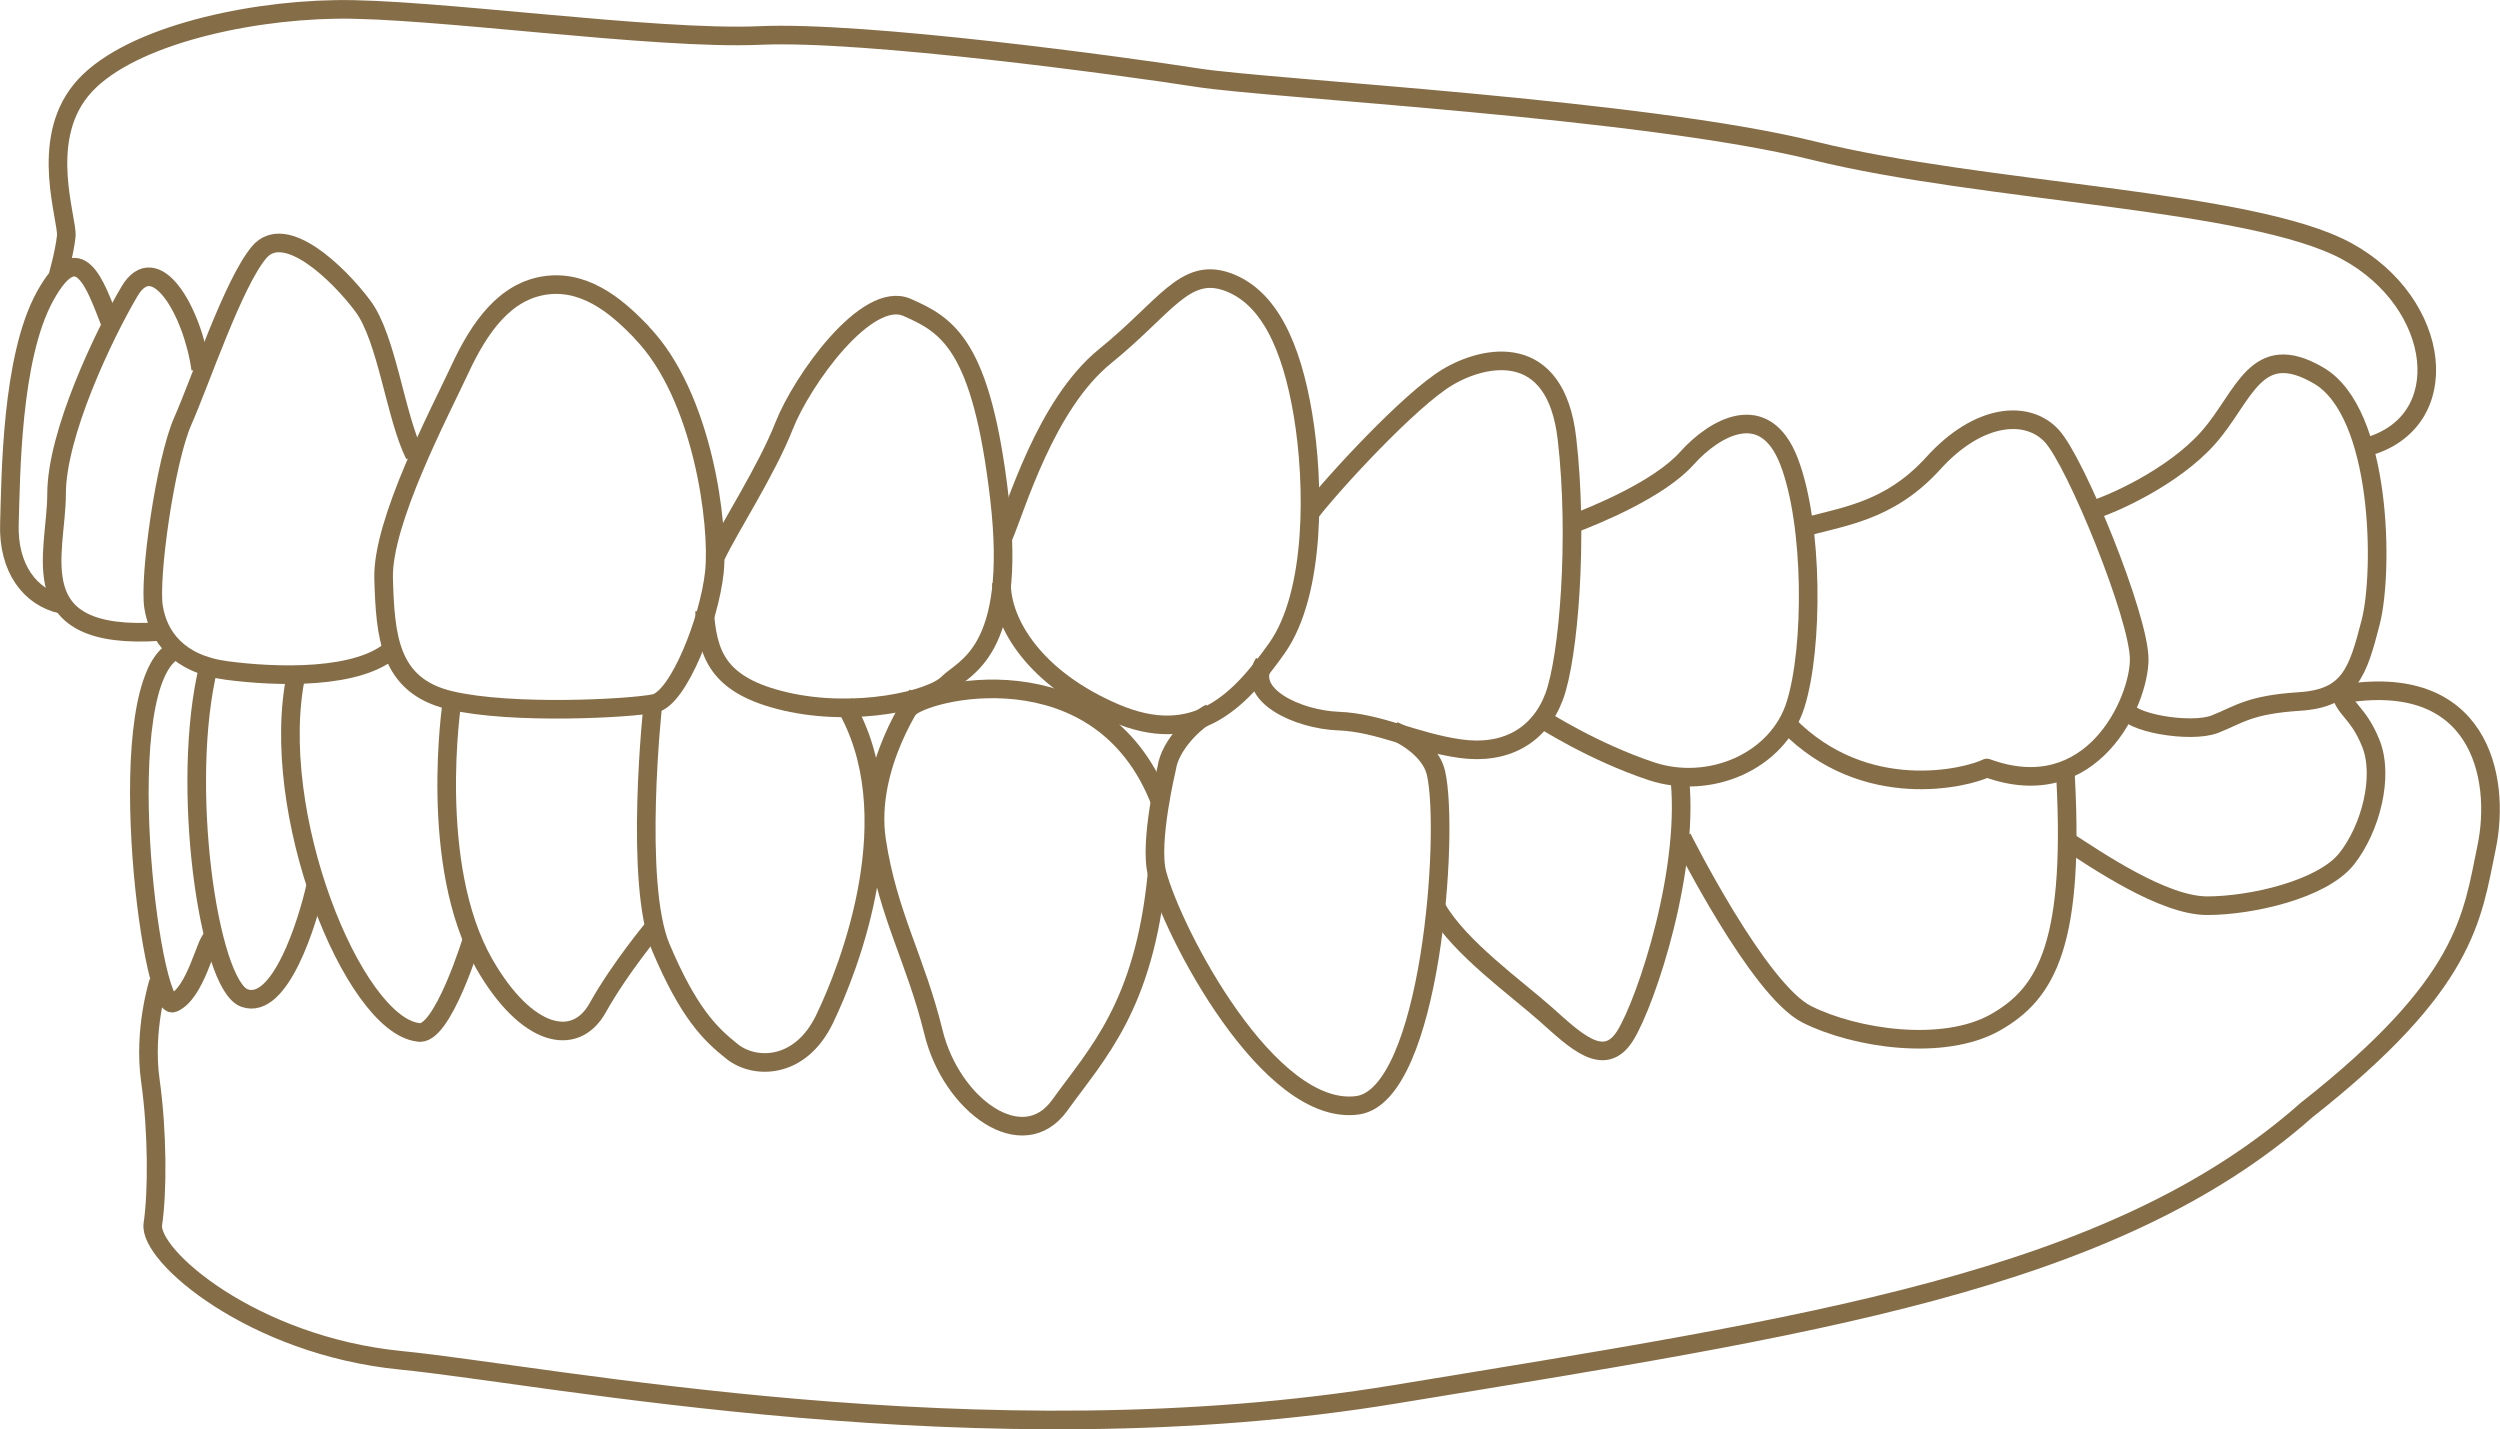 <?xml version="1.0" encoding="UTF-8"?>
<svg id="Layer_2" data-name="Layer 2" xmlns="http://www.w3.org/2000/svg" viewBox="0 0 100.75 57.6">
  <defs>
    <style>
      .cls-1 {
        fill: none;
        stroke: #856d47;
        stroke-linejoin: round;
        stroke-width: .75px;
      }
    </style>
  </defs>
  <g id="_レイアウト" data-name="レイアウト">
    <g>
      <g>
        <path class="cls-1" d="M36.96,28.01s-2.09,2.87-1.63,5.88c.46,3,1.57,4.77,2.29,7.71.72,2.94,3.59,5.03,5.09,2.94,1.5-2.09,3.4-3.98,3.92-9.34"/>
        <path class="cls-1" d="M48.78,28.73c-.65.33-1.63,1.31-1.76,2.22,0,0-.72,3-.39,4.25.62,2.36,4.51,9.86,8.1,9.34,2.94-.46,3.69-11.01,3.14-13.39-.26-1.11-1.7-1.7-1.7-1.7"/>
        <path class="cls-1" d="M57.92,36.63c.91,1.57,3.2,3.2,4.38,4.25,1.18,1.05,2.35,2.22,3.2.85s2.68-6.86,2.16-10.65"/>
        <path class="cls-1" d="M67.79,33.76s3.07,6.14,5.03,7.12,5.49,1.5,7.58.33c2.09-1.18,3.27-3.2,2.81-10.45"/>
        <path class="cls-1" d="M83.2,33.82c1.31.85,3.98,2.68,5.75,2.68s4.64-.65,5.62-1.89c.98-1.24,1.5-3.33.98-4.64s-1.11-1.37-1.24-2.16"/>
        <path class="cls-1" d="M26.31,28.4s-.78,7.19.33,9.8,1.96,3.46,2.87,4.18,2.74.72,3.72-1.31,3.46-8.3.78-12.74"/>
        <path class="cls-1" d="M18.21,28.33s-.98,6.53,1.31,10.52c1.69,2.94,3.66,3.4,4.57,1.76.91-1.63,2.29-3.27,2.29-3.27"/>
        <path class="cls-1" d="M11.94,27.16c-1.18,5.55,2.29,14.11,4.9,14.44.98.26,2.22-3.85,2.22-3.85"/>
        <path class="cls-1" d="M8.41,26.83c-1.18,4.77,0,12.87,1.44,13.39s2.55-3.07,2.87-4.51"/>
        <path class="cls-1" d="M7.11,26.18c-2.74,1.18-1.05,14.63-.13,14.24.91-.39,1.31-2.48,1.57-2.61"/>
        <path class="cls-1" d="M6.39,39.57s-.62,1.93-.33,3.98c.29,2.06.29,4.51.1,5.78s4.02,4.9,9.99,5.49c5.98.59,23.42,4.12,40.07,1.37,16.66-2.74,28.9-4.51,36.74-11.46,6.47-5.09,6.66-7.74,7.25-10.58s-.29-7.15-5.88-6.17"/>
      </g>
      <path class="cls-1" d="M25.85,13.38c-.78-.8-2.09-2.09-3.79-1.89s-2.74,1.7-3.53,3.4-3.14,6.14-3.07,8.43c.07,2.29.2,4.31,2.68,4.9,2.48.59,7.25.33,8.23.13s2.22-3.4,2.42-5.29c.2-1.89-.46-7.12-2.94-9.67Z"/>
      <path class="cls-1" d="M16.71,18.34c-.78-1.57-1.11-4.7-2.09-6.01s-3.14-3.4-4.18-2.16-2.35,5.16-3.07,6.79c-.72,1.63-1.37,6.34-1.18,7.51s.98,2.29,2.94,2.55c1.96.26,5.36.39,6.73-.91"/>
      <path class="cls-1" d="M8.09,14.88c-.33-2.35-1.83-4.9-2.87-3.14s-2.94,5.75-2.94,8.16-1.5,5.94,4.18,5.55"/>
      <path class="cls-1" d="M4.43,12.98c-.59-1.5-1.24-3.53-2.61-1.05C.44,14.42.44,19.25.38,21.08c-.07,1.83.85,3,2.09,3.27"/>
      <path class="cls-1" d="M28.86,22.39c.52-1.11,2.02-3.4,2.74-5.23s3.33-5.49,4.96-4.77c1.63.72,3,1.5,3.72,7.71.72,6.21-1.44,6.79-2.09,7.45s-3.72,1.37-6.53.72-3.14-1.96-3.27-3.66"/>
      <path class="cls-1" d="M40.42,21.67c.52-1.18,1.7-5.36,4.12-7.32s3.2-3.59,4.9-3,2.61,2.61,3.07,5.36.52,7.19-1.05,9.41c-1.57,2.22-3.33,3.98-6.53,2.61s-4.57-3.59-4.57-5.23"/>
      <path class="cls-1" d="M52.83,20.63c.91-1.18,3.98-4.51,5.49-5.42s4.38-1.5,4.83,2.48c.46,3.98.07,8.82-.52,10.39-.59,1.57-1.96,2.35-3.79,2.09s-3.27-1.05-4.9-1.11-3.79-1.05-3-2.35"/>
      <path class="cls-1" d="M63.28,21.15c1.05-.39,3.59-1.44,4.7-2.68,1.11-1.24,3.14-2.42,4.12.13.98,2.55.98,7.51.26,9.8s-3.46,3.46-5.81,2.68c-2.35-.78-4.38-2.09-4.38-2.09"/>
      <path class="cls-1" d="M72.62,21.28c1.5-.46,3.46-.59,5.29-2.61,1.83-2.02,3.79-2.16,4.77-1.11s3.53,7.32,3.53,9.01-1.89,5.94-6.14,4.38c-.78.39-4.9,1.44-8.03-1.76"/>
      <path class="cls-1" d="M84.31,20.56c.72-.2,3.27-1.31,4.7-2.94,1.44-1.63,1.89-3.98,4.44-2.48,2.55,1.5,2.61,7.9,2.09,9.93-.52,2.02-.85,3.07-2.87,3.2s-2.42.52-3.4.91-3.59-.07-3.59-.65"/>
      <path class="cls-1" d="M36.57,28.6c.59-.78,7.77-2.55,10.19,3.72"/>
      <path class="cls-1" d="M2.34,11.09s.26-.91.33-1.57-1.11-3.79.59-5.88C4.95,1.55,9.72.44,13.51.38c3.79-.07,12.87,1.24,17.11,1.05s14.7,1.24,17.64,1.7c2.94.46,17.96,1.24,24.82,2.94,6.86,1.7,17.64,1.96,21.49,4.05,3.85,2.09,4.44,6.92.78,7.9"/>
    </g>
  </g>
</svg>